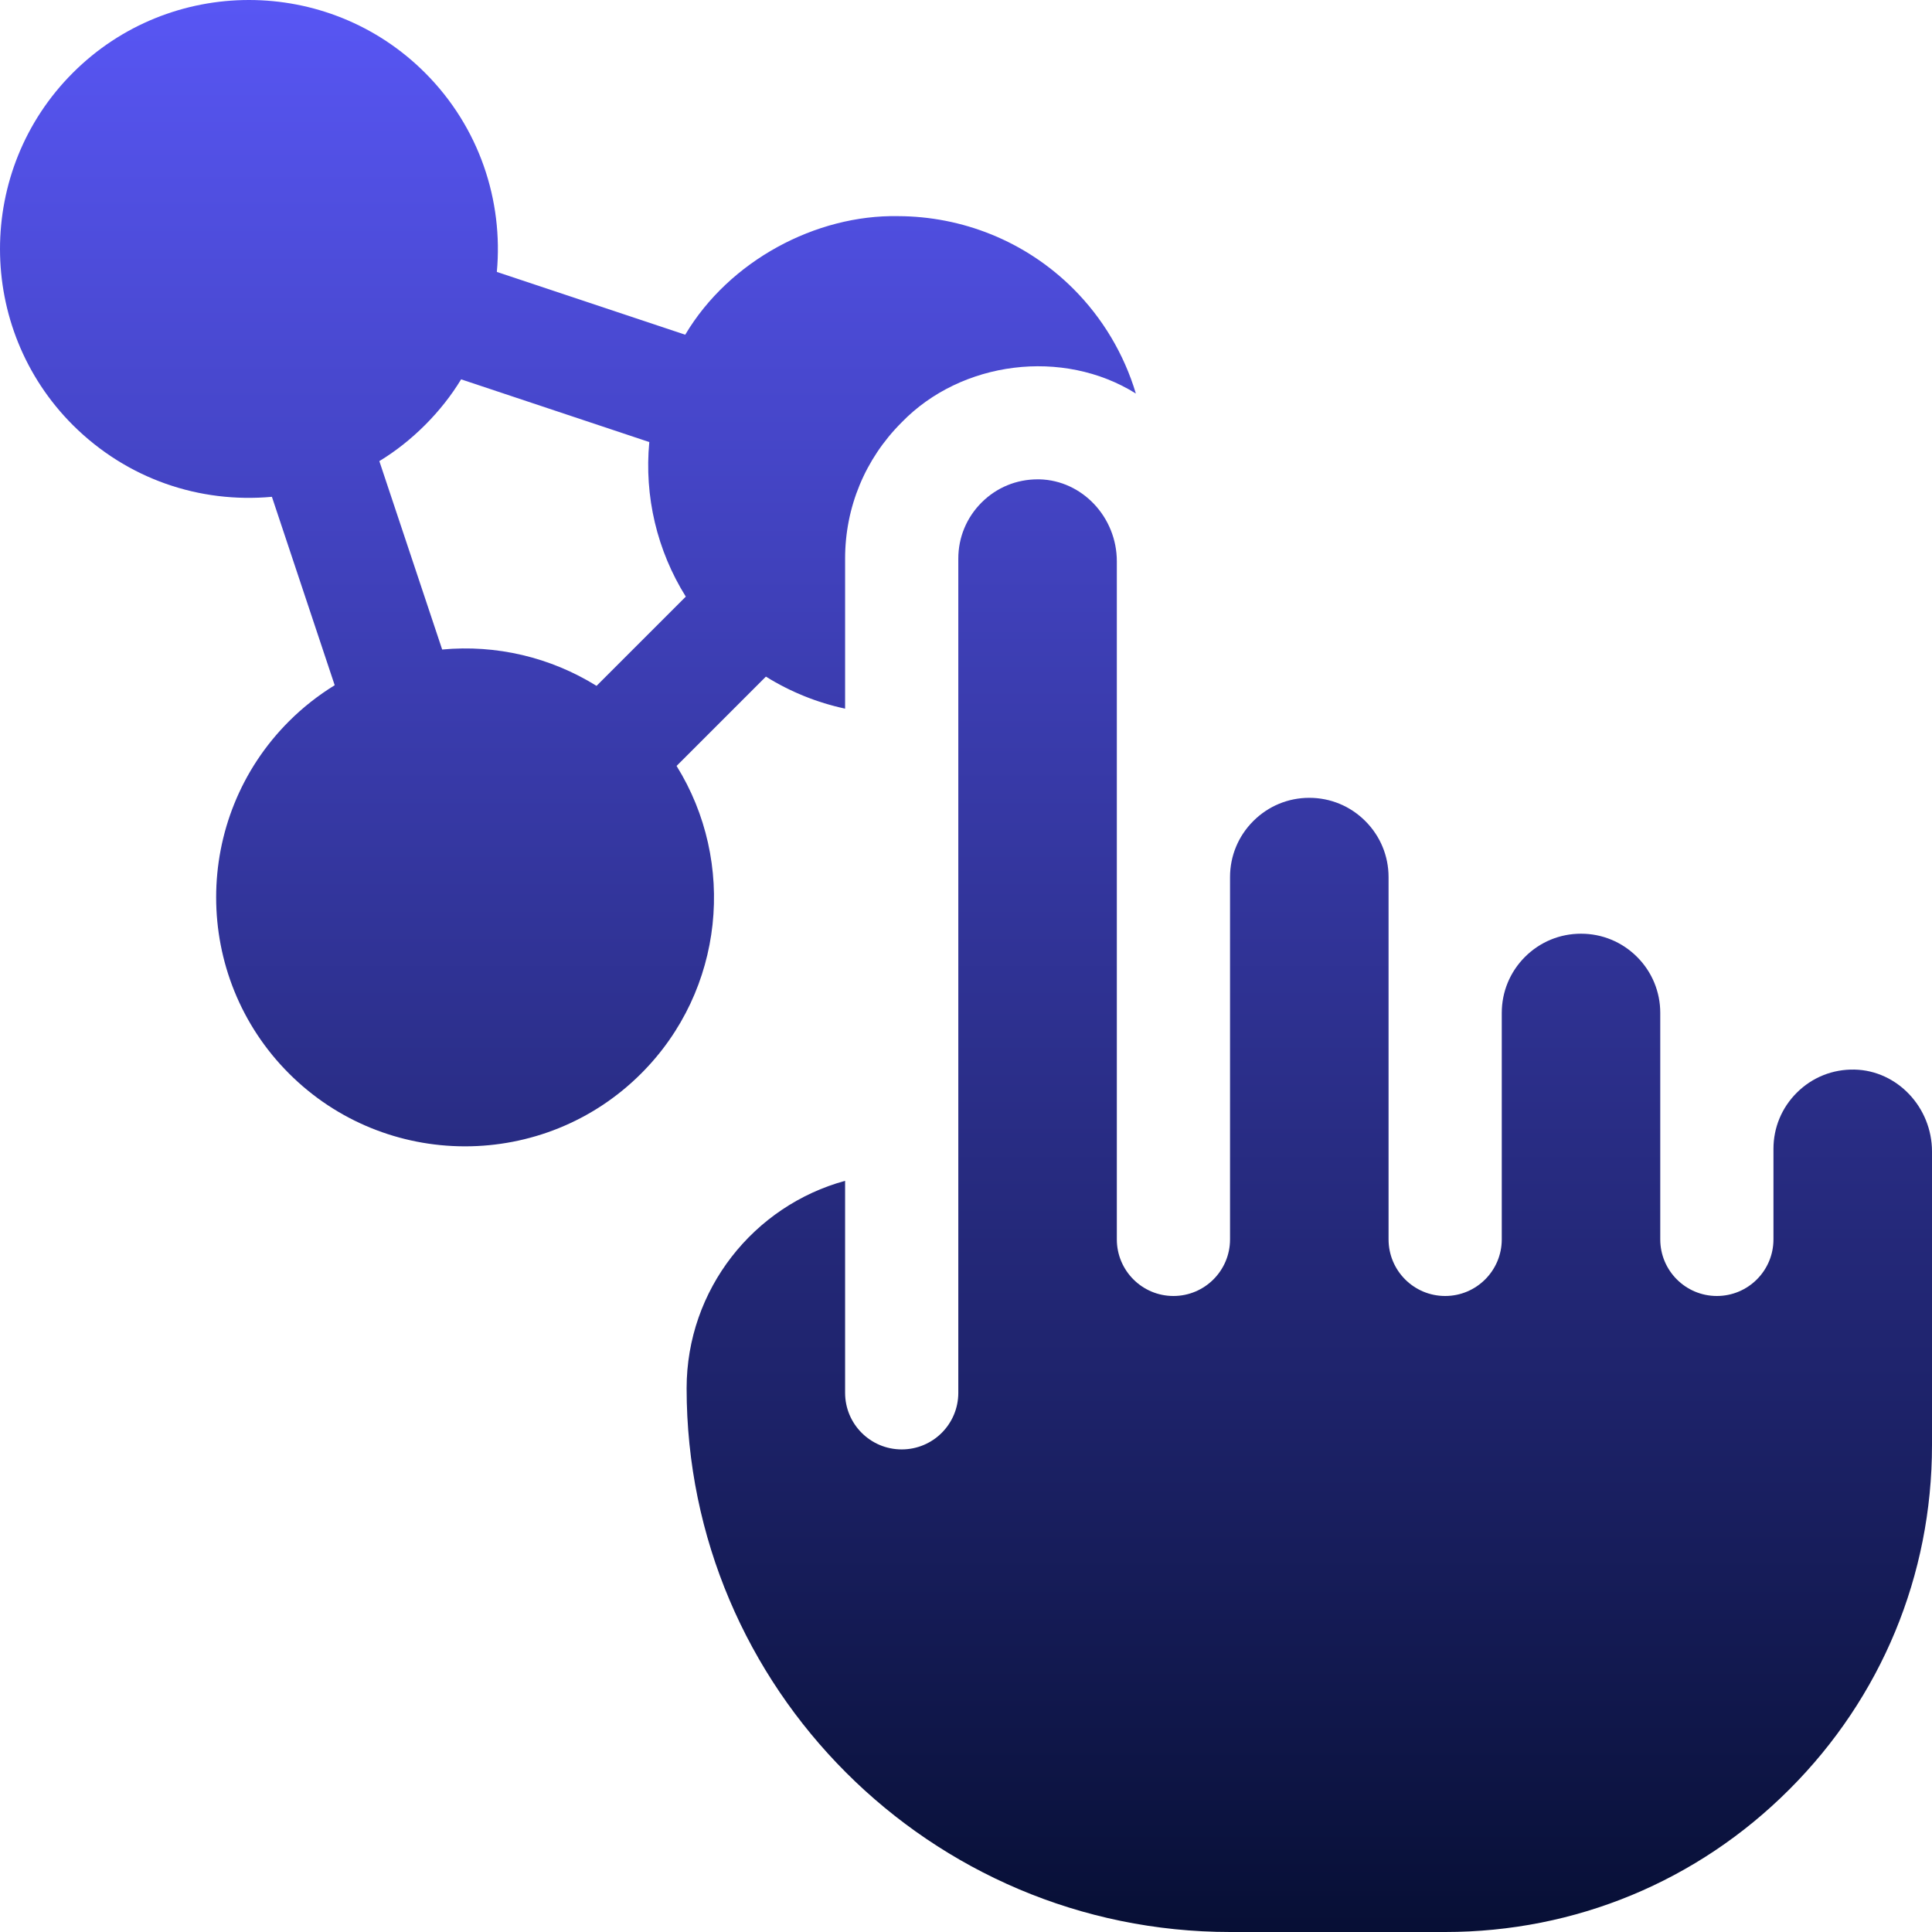 <?xml version="1.0" encoding="UTF-8"?> <svg xmlns="http://www.w3.org/2000/svg" width="512" height="512" viewBox="0 0 512 512" fill="none"><g clip-path="url(#clip0_469_126)"><path d="M284.483 76.57C271.663 63.76 254.832 57.33 237.992 57.28C216.214 56.871 193.26 69.081 181.59 88.7L131.668 72.06C133.398 53.19 127.058 33.71 112.647 19.3C99.778 6.43 82.877 0 65.977 0C49.077 0 32.176 6.43 19.306 19.3C-6.435 45.03 -6.435 86.92 19.306 112.65C33.756 127.026 52.936 133.395 72.058 131.66L88.698 181.59C84.398 184.24 80.318 187.41 76.588 191.14C50.847 216.87 50.847 258.75 76.588 284.49C89.378 297.28 106.159 303.72 122.979 303.79H123.259C140.159 303.79 157.06 297.35 169.92 284.49C192.021 262.4 195.131 228.43 179.3 202.98L202.971 179.31C209.426 183.33 216.527 186.202 223.962 187.8V148.03C223.962 134.41 229.272 121.61 238.912 111.97C254.758 95.596 281.732 92.223 301.014 104.29C297.88 93.825 292.2 84.301 284.483 76.57ZM158.09 181.76C145.87 174.169 131.501 170.787 117.179 172.13L100.529 122.2C109.14 116.991 116.99 109.141 122.2 100.53L172.072 117.15C170.707 131.495 174.105 145.89 181.742 158.11L158.09 181.76Z" fill="url(#paint0_linear_469_126)"></path><path d="M512 305.17V382.99C512 417.45 498.58 449.84 474.199 474.21C449.848 498.58 417.447 512 382.986 512H326.044C246.602 512 181.96 447.36 181.96 367.92C181.96 341.67 199.791 319.53 223.961 312.93V369.11C223.961 377.4 230.681 384.11 238.961 384.11C247.251 384.11 253.961 377.4 253.961 369.11V148.03C253.961 142.42 256.151 137.15 260.121 133.18C264.101 129.2 269.361 127.03 274.971 127.03H275.481C286.781 127.3 295.972 137.04 295.972 148.76V328.45C295.972 336.73 302.692 343.45 310.972 343.45C319.252 343.45 325.972 336.73 325.972 328.45V232.44C325.972 226.83 328.162 221.56 332.132 217.59C336.102 213.62 341.373 211.43 346.973 211.43C352.583 211.43 357.853 213.62 361.823 217.59C365.793 221.56 367.983 226.83 367.983 232.44V328.45C367.983 336.73 374.693 343.45 382.983 343.45C391.263 343.45 397.983 336.73 397.983 328.45V268.44C397.983 262.84 400.163 257.56 404.133 253.59C408.103 249.62 413.374 247.44 418.984 247.44C424.584 247.44 429.864 249.62 433.835 253.59C435.791 255.536 437.341 257.85 438.397 260.399C439.452 262.948 439.992 265.681 439.985 268.44V328.45C439.985 336.73 446.705 343.45 454.985 343.45C463.275 343.45 469.985 336.73 469.985 328.45V304.44C469.985 298.84 472.175 293.57 476.145 289.6C480.245 285.5 485.705 283.32 491.496 283.45C502.8 283.71 512 293.46 512 305.17Z" fill="url(#paint1_linear_469_126)"></path></g><defs><linearGradient id="paint0_linear_469_126" x1="256" y1="0" x2="256" y2="512" gradientUnits="userSpaceOnUse"><stop stop-color="#5856F4"></stop><stop offset="1" stop-color="#070F35"></stop></linearGradient><linearGradient id="paint1_linear_469_126" x1="256" y1="0" x2="256" y2="512" gradientUnits="userSpaceOnUse"><stop stop-color="#5856F4"></stop><stop offset="1" stop-color="#070F35"></stop></linearGradient><clipPath id="clip0_469_126"><rect width="512" height="512" fill="white"></rect></clipPath></defs></svg> 